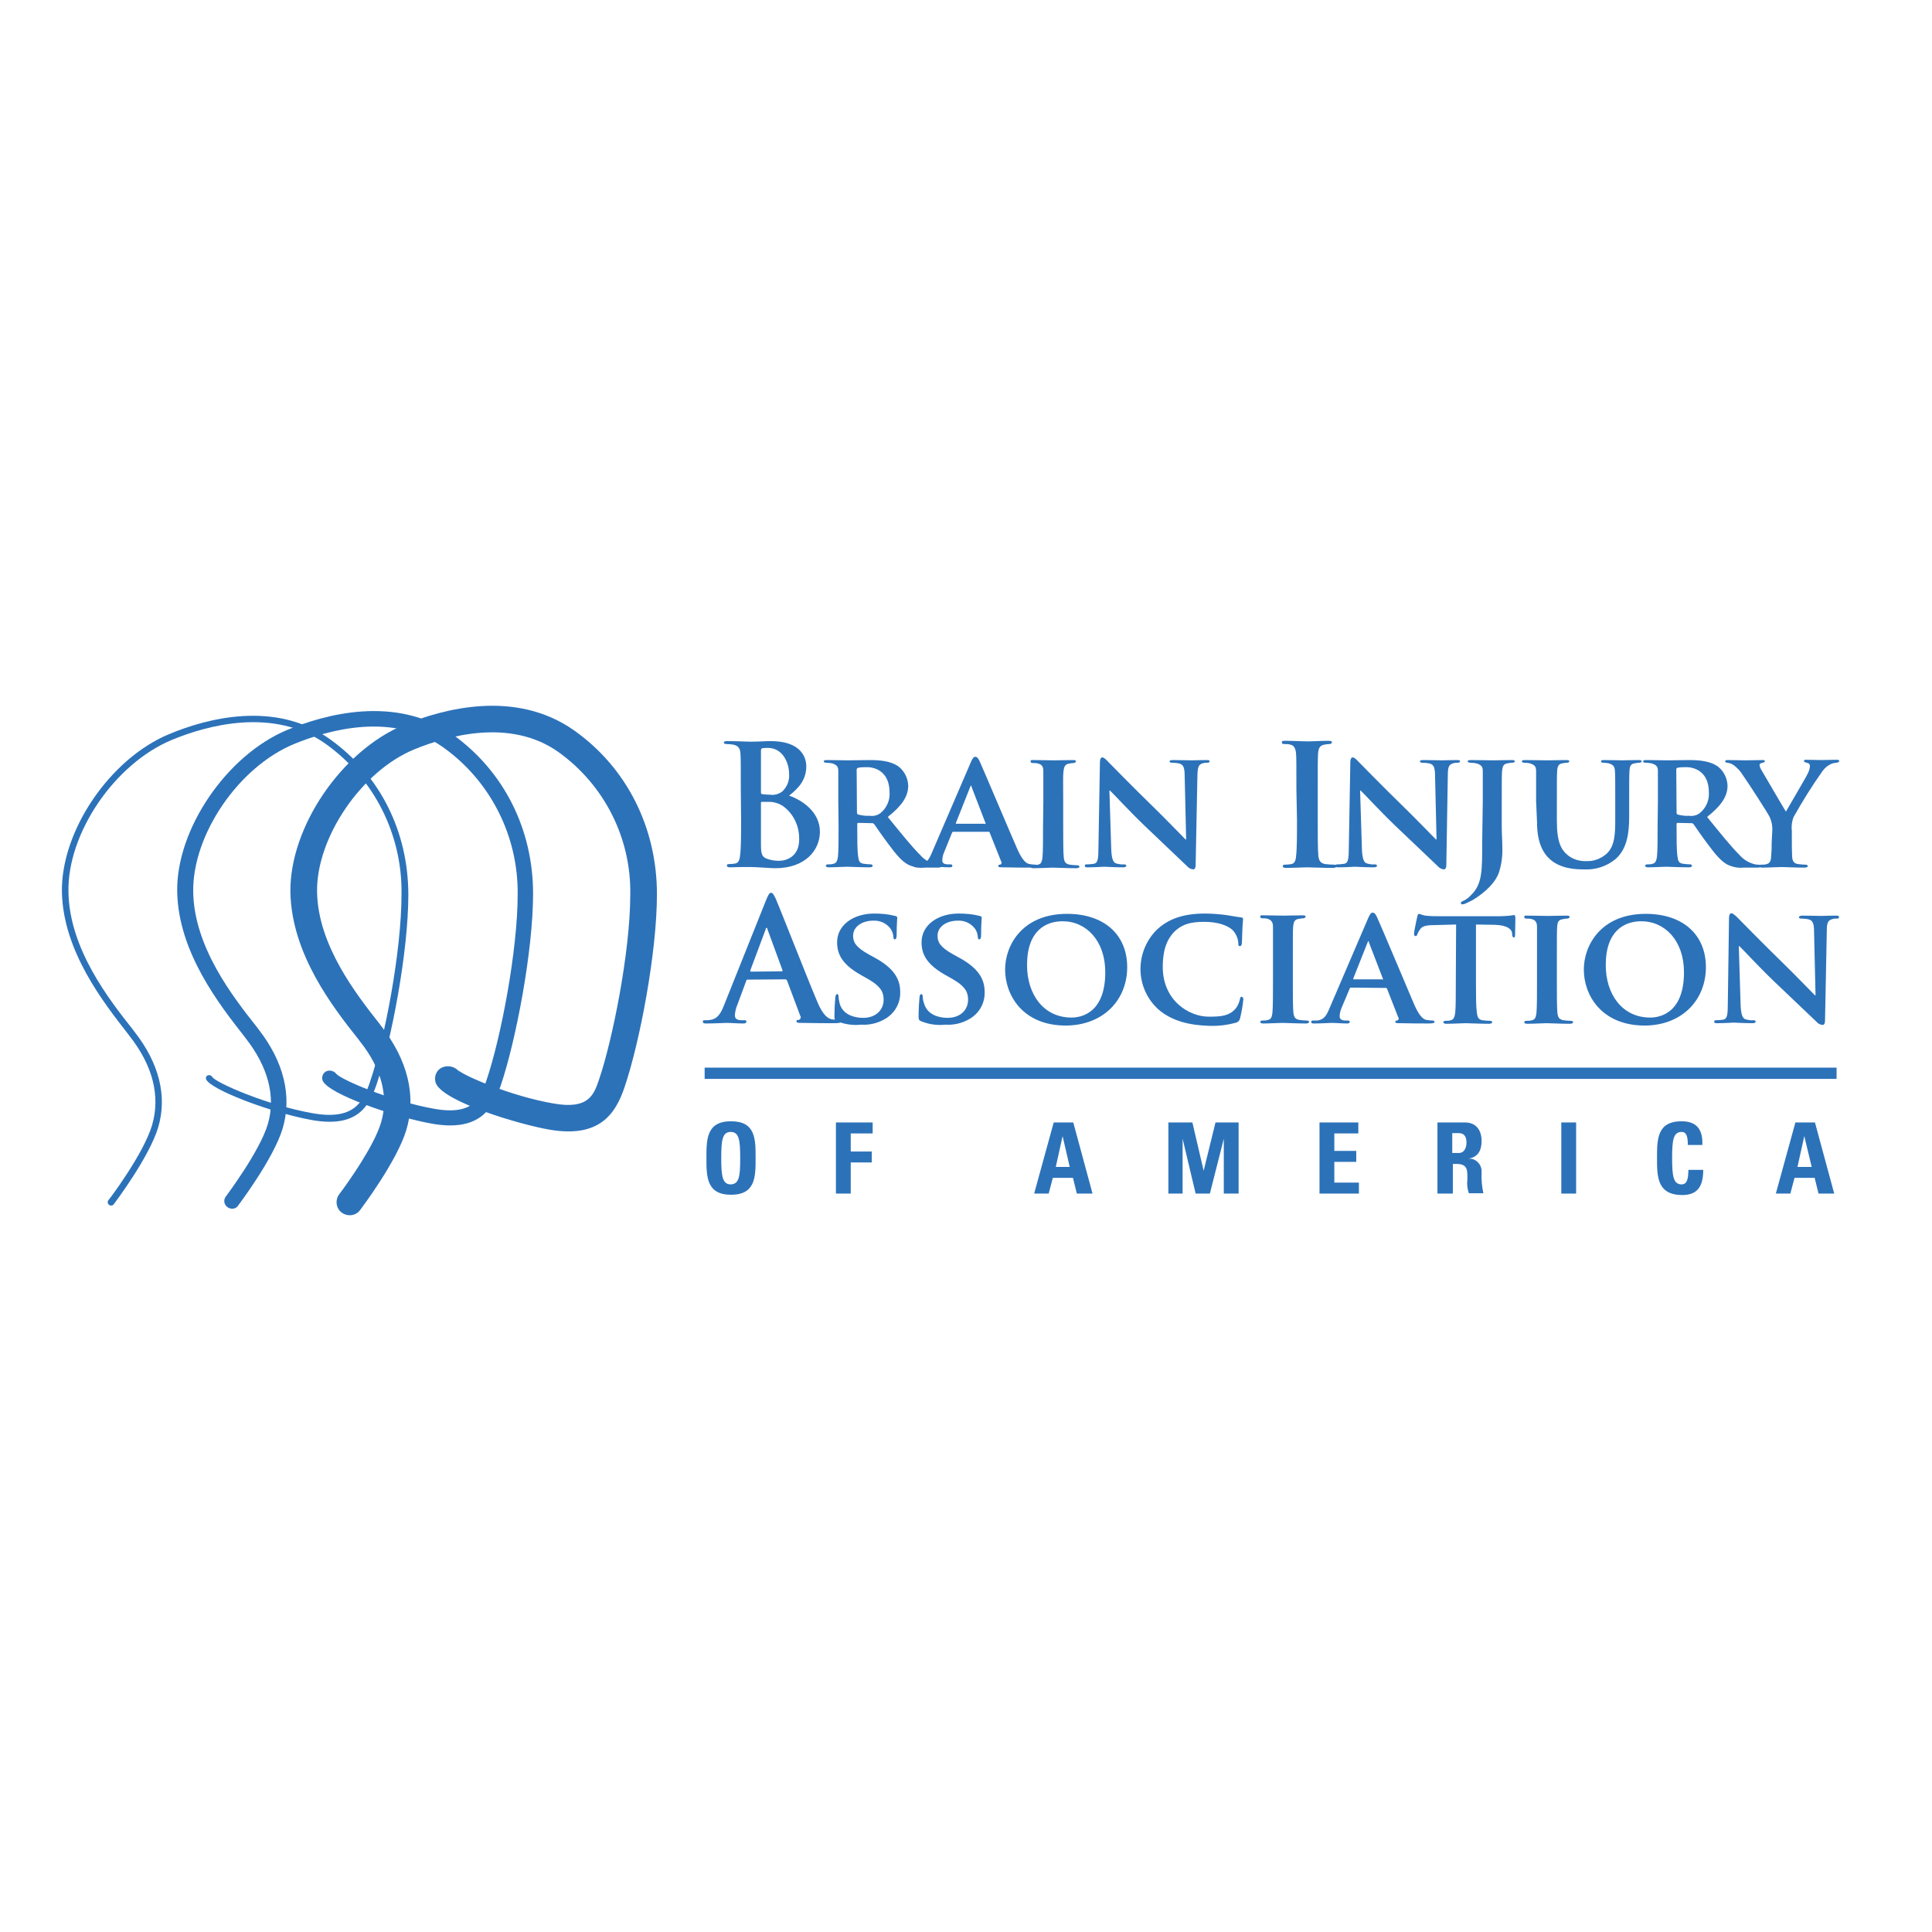 <?xml version="1.0" encoding="utf-8"?>
<!-- Generator: Adobe Illustrator 19.2.1, SVG Export Plug-In . SVG Version: 6.00 Build 0)  -->
<svg version="1.1" id="layer" xmlns="http://www.w3.org/2000/svg" xmlns:xlink="http://www.w3.org/1999/xlink" x="0px" y="0px"
	 viewBox="0 0 652 652" style="enable-background:new 0 0 652 652;" xml:space="preserve">
<style type="text/css">
	.st0{fill:#2C72B9;}
</style>
<g id="Layer_2">
	<g id="Layer_1-2">
		<path class="st0" d="M136.4,244.6c-21.2,8.8-38.7,34.6-38.4,56.5c0.4,21,14.5,39,23,49.7l0.6,0.8c7.2,9.1,9.6,18.5,7,27.2
			c-2.2,7.6-10.9,20-14.1,24.2c-1.5,2-1.1,4.8,0.8,6.2c2,1.5,4.8,1.1,6.2-0.8c0.5-0.7,12.4-16.4,15.6-27c3.5-11.5,0.5-23.7-8.5-35.2
			l-0.6-0.8c-7.8-9.9-20.7-26.4-21-44.4c-0.3-18.3,15-40.8,32.8-48.1c11.2-4.6,32.5-10.7,48.8,1c15.4,11.1,24.4,29,24.1,47.9
			c0,19.6-6.1,49.5-10.5,62.4c-1.8,5.3-3.5,10.3-15.4,8.2c-14-2.4-30-9.2-32.1-11.2l0.6,0.9c-1.3-2-3.8-2.8-6-1.9
			c-2.1,0.9-3,3.3-2.2,5.4c2.7,6.3,28.3,13.9,38.2,15.6c17.1,3,22.4-5.4,25.4-14.1c5.2-15.2,11-45.7,11-65.3
			c0-22.4-10.1-42.6-27.8-55.2C173.9,232.4,149.3,239.3,136.4,244.6z"/>
		<path class="st0" d="M97,246.3c-20.5,8.5-37.6,33.6-37.2,54.7c0.4,20.4,14.3,38.1,22.6,48.7l0.6,0.8c7.5,9.6,10.1,19.6,7.4,28.8
			c-2.7,9.3-14.3,24.6-14.4,24.8c-0.7,1.3-0.2,2.8,1.1,3.5c1,0.5,2.2,0.4,3-0.4c0.5-0.7,12.2-16.1,15.3-26.4
			c3.2-10.9,0.4-22.5-8.2-33.5l-0.6-0.8c-7.9-10-21.1-26.8-21.4-45.5c-0.3-19.2,15.2-42.1,34-49.9c11.6-4.8,33.5-11,50.5,1.2
			c15.9,11.4,25.2,29.9,25,49.5c0,18.8-5.6,48.3-10.6,63c-1.8,5.3-4,11.8-17.5,9.4c-14.7-2.6-31.4-9.8-33.1-11.8l0.2,0.3
			c-0.7-1.2-2.2-1.7-3.5-1.2c-1.2,0.5-1.8,2-1.3,3.2c2,4.6,24.4,12.3,36.8,14.5c15.7,2.8,20.5-4.6,23.3-12.9
			c5.1-15.1,10.9-45.3,10.9-64.7c0-21.8-9.9-41.4-27.1-53.7C133.5,234.4,109.6,241.1,97,246.3z"/>
		<path class="st0" d="M57.2,247.7c-20,8.2-36.7,32.7-36.3,53.4c0.4,19.9,14.1,37.3,22.2,47.7l0.6,0.8c7.9,10,10.5,20.4,7.6,30.2
			c-2.9,9.7-14.5,25.1-14.7,25.2c-0.4,0.5-0.3,1.2,0.2,1.6c0.5,0.4,1.2,0.3,1.6-0.2c0.5-0.7,12-15.9,15-26c3.1-10.5,0.3-21.6-8-32.2
			l-0.6-0.8c-8-10.1-21.4-27.2-21.7-46.4c-0.4-19.8,15.6-43.3,34.9-51.3c11.8-4.9,34.4-11.2,52,1.4c16.3,11.7,25.8,30.6,25.5,50.7
			c0,19-5.6,48.7-10.7,63.5c-2.3,6.8-5.6,12.8-19.2,10.4c-15.5-2.7-33-10.4-34-12.3c-0.3-0.5-0.9-0.7-1.5-0.5
			c-0.5,0.2-0.8,0.9-0.5,1.4c1.5,3.4,21.8,11.2,35.7,13.7c15.3,2.7,19.2-4.7,21.7-11.8c5.1-15,10.8-45,10.8-64.2
			c0-21.4-9.6-40.5-26.4-52.5C92.8,236.1,69.4,242.6,57.2,247.7z"/>
		<polygon class="st0" points="237.8,364.1 237.8,360.3 619.8,360.3 619.8,364.1 237.8,364.1 		"/>
		<path class="st0" d="M238.4,390.8c0-6.3,0-12.4,8.3-12.4s8.3,6,8.3,12.4c0,6.3,0,12.4-8.3,12.4S238.4,397,238.4,390.8z
			 M249.8,390.8c0-6.1-0.4-8.8-3.2-8.8c-2.8,0-3.2,2.7-3.2,8.8c0,6.1,0.4,8.9,3.2,8.9C249.5,399.6,249.8,396.9,249.8,390.8z"/>
		<path class="st0" d="M282.1,402.8v-24h12.4v3.7h-7.4v6.1h7.1v3.7h-7.1v10.5L282.1,402.8z"/>
		<path class="st0" d="M349,402.8l6.6-24h6.6l6.5,24h-5.3l-1.3-5.3h-6.8l-1.4,5.3H349z M358.6,383.4L358.6,383.4l-2.3,10.4h4.7
			L358.6,383.4z"/>
		<path class="st0" d="M394.3,402.8v-24h8.1l3.8,16.3l0,0l4-16.3h7.8v24H413v-18.5l0,0l-4.7,18.5h-4.8l-4.4-18.5l0,0v18.5H394.3z"/>
		<path class="st0" d="M445.3,402.8v-24h13.1v3.7h-8.1v5.9h7.4v3.7h-7.4v7h8.3v3.7L445.3,402.8z"/>
		<path class="st0" d="M490.1,402.8h-5v-24h9.3c3.4,0,5.6,2.2,5.6,6.3c0,3.1-1.2,5.4-4.4,5.9l0,0c2.4-0.1,4.3,1.8,4.4,4.1
			c0,0.2,0,0.4,0,0.6c-0.1,2.4,0.1,4.7,0.6,7h-4.9c-0.5-1.5-0.7-3.1-0.5-4.6c0-2.9,0.3-5.3-3.6-5.3h-1.3V402.8z M490.1,389.1h2.2
			c2,0,2.6-2,2.6-3.5c0-2.3-1-3.2-2.6-3.2h-2.2V389.1z"/>
		<path class="st0" d="M526.9,402.8v-24h5v24H526.9z"/>
		<path class="st0" d="M559.2,390.8c0-6.3,0-12.4,8.3-12.4c5.1,0,7.2,2.8,7,8h-4.9c0-3.2-0.6-4.4-2.1-4.4c-2.8,0-3.2,2.7-3.2,8.8
			c0,6.1,0.4,8.9,3.2,8.9c2.3,0,2.2-3,2.3-4.9h5c0,6.4-2.6,8.5-7.2,8.5C559.2,403.2,559.2,397,559.2,390.8z"/>
		<path class="st0" d="M599.3,402.8l6.6-24h6.6l6.5,24h-5.3l-1.3-5.3h-6.8l-1.4,5.3H599.3z M608.9,383.4L608.9,383.4l-2.3,10.4h4.8
			L608.9,383.4z"/>
		<path class="st0" d="M250,266.5c0-8.6,0-10.2-0.1-12c-0.1-1.8-0.6-2.8-2.4-3.2c-0.7-0.1-1.5-0.2-2.2-0.2c-0.6,0-1-0.1-1-0.5
			s0.4-0.5,1.2-0.5c3,0,6.6,0.2,7.7,0.2c2.8,0,5-0.2,6.9-0.2c10.2,0,12,5.5,12,8.5c0,4.6-2.6,7.4-5.8,9.9
			c4.6,1.6,10.4,5.6,10.4,12.2c0,6-4.7,12.3-15.1,12.3c-0.7,0-2.3-0.1-3.9-0.2c-1.6-0.1-3.4-0.2-4.2-0.2c-0.6,0-1.9,0-3.2,0
			c-1.4,0-2.8,0.1-3.9,0.1c-0.7,0-1.1-0.2-1.1-0.6c0-0.4,0.2-0.5,0.9-0.5c0.7,0,1.4-0.1,2-0.2c1.1-0.2,1.5-1.5,1.6-3.1
			c0.3-2.4,0.3-6.8,0.3-12L250,266.5z M256.8,267.4c0,0.4,0.2,0.6,0.4,0.6c0.9,0.1,1.8,0.2,2.7,0.2c1.4,0.2,2.9-0.2,4.1-1.1
			c1.6-1.5,2.5-3.7,2.3-5.9c0-3.8-2.2-8.8-7.1-8.8c-0.6,0-1.2,0-1.9,0.1c-0.4,0.1-0.5,0.3-0.5,1L256.8,267.4z M264.2,272
			c-1.4-0.9-3-1.4-4.7-1.4c-1,0-1.6,0-2.4,0c-0.2,0-0.3,0.1-0.3,0.4v13.4c0,3.7,0.2,4.7,2,5.4c1.3,0.5,2.7,0.7,4.1,0.7
			c2.5,0,6.8-1.4,6.8-7.2C269.8,278.8,267.8,274.6,264.2,272L264.2,272z"/>
		<path class="st0" d="M282.9,270.4c0-7.3,0-8.6,0-10.2s-0.6-2.1-2.1-2.6c-0.7-0.1-1.3-0.2-2-0.2c-0.5,0-0.8-0.2-0.8-0.5
			c0-0.3,0.4-0.4,1.1-0.4c2.6,0,5.8,0.1,6.8,0.1c1.7,0,6.2-0.1,7.7-0.1c3.2,0,6.8,0.3,9.4,2c2.1,1.5,3.4,4,3.5,6.6
			c0,3.6-2,6.7-6.9,10.6c4.4,5.4,7.9,9.8,10.9,12.8c1.4,1.6,3.2,2.7,5.3,3.2c0.4,0.1,0.8,0.1,1.2,0.1c0.3,0,0.6,0.2,0.6,0.5
			c0,0.4-0.3,0.5-1,0.5h-4.7c-1.9,0.2-3.7-0.2-5.4-1c-2.1-1.1-4-3.3-6.8-7.1c-2-2.6-4.1-5.8-4.7-6.6c-0.2-0.2-0.6-0.4-0.9-0.3
			l-4.4-0.1c-0.2,0-0.4,0.1-0.4,0.3c0,0,0,0.1,0,0.1v0.7c0,4.4,0,8.2,0.3,10.2c0.2,1.5,0.4,2.3,1.9,2.5c0.8,0.1,1.6,0.2,2.4,0.2
			c0.3,0,0.6,0.2,0.6,0.5c0,0.3-0.4,0.5-1,0.5c-2.9,0-7-0.2-7.7-0.2c-1,0-4.1,0.2-6.1,0.2c-0.6,0-1-0.2-1-0.5s0.2-0.5,0.8-0.5
			c0.6,0,1.2,0,1.8-0.2c1-0.2,1.3-1.1,1.5-2.5c0.2-2,0.2-5.8,0.2-10.2L282.9,270.4z M289.2,274.1c0,0.5,0.1,0.7,0.5,0.8
			c1.2,0.3,2.5,0.5,3.8,0.4c1.2,0.2,2.5-0.1,3.5-0.8c2.2-1.7,3.4-4.4,3.2-7.1c0-6.8-4.6-8.5-7.6-8.5c-1,0-2,0-3,0.2
			c-0.3,0.1-0.5,0.3-0.5,0.7L289.2,274.1z"/>
		<path class="st0" d="M321.8,280.7c-0.3,0-0.3,0-0.5,0.3l-2.6,6.4c-0.4,0.9-0.7,1.9-0.7,3c0,0.8,0.5,1.3,2,1.3h0.7
			c0.6,0,0.7,0.2,0.7,0.5s-0.3,0.5-0.8,0.5c-1.6,0-3.9-0.2-5.5-0.2c-0.5,0-3.2,0.2-5.8,0.2c-0.6,0-0.9-0.1-0.9-0.5
			c0-0.3,0.2-0.5,0.5-0.5c0,0,0.1,0,0.1,0c0.4,0,1,0,1.5,0c2.3-0.3,3.1-1.8,4.1-4.2l13-30.2c0.6-1.4,1-1.9,1.5-1.9
			c0.7,0,1,0.5,1.5,1.5c1.2,2.6,9.5,22.3,12.7,29.6c1.9,4.3,3.3,5,4.2,5.1c0.6,0.1,1.2,0.2,1.9,0.2c0.5,0,0.7,0.2,0.7,0.5
			s-0.3,0.5-2.1,0.5c-1.9,0-5.4,0-9.6-0.1c-0.9,0-1.5,0-1.5-0.4s0.1-0.5,0.6-0.5c0.4-0.1,0.6-0.5,0.5-0.9c0,0,0-0.1-0.1-0.1L334,281
			c-0.1-0.2-0.3-0.4-0.5-0.3H321.8z M332.4,278.1c0.2,0,0.3-0.1,0.2-0.3l-4.7-12.2c0-0.2-0.1-0.5-0.2-0.5s-0.2,0.3-0.3,0.5
			l-4.8,12.1c-0.1,0.2,0,0.3,0.2,0.3H332.4z"/>
		<path class="st0" d="M352.1,270.4c0-7.3,0-8.6,0-10.2s-0.6-2.2-1.7-2.5c-0.6-0.2-1.2-0.2-1.8-0.2c-0.5,0-0.8-0.1-0.8-0.6
			s0.4-0.4,1.2-0.4c1.9,0,5.3,0.1,6.7,0.1c1.4,0,4.4-0.1,6.4-0.1c0.6,0,1,0.1,1,0.4c0,0.3-0.3,0.6-0.8,0.6c-0.5,0-1,0.1-1.5,0.2
			c-1.3,0.2-1.7,0.9-1.9,2.6s-0.1,2.9-0.1,10.2v8.5c0,4.6,0,8.5,0.2,10.5c0.2,1.3,0.5,2,2,2.3c0.8,0.1,1.7,0.2,2.5,0.2
			c0.6,0,0.8,0.3,0.8,0.5s-0.4,0.5-1,0.5c-3.3,0-6.7-0.2-8-0.2c-1.1,0-4.5,0.2-6.5,0.2c-0.6,0-1-0.2-1-0.5s0.2-0.5,0.8-0.5
			c0.6,0,1.2,0,1.7-0.2c1-0.2,1.3-0.9,1.5-2.3c0.2-2,0.2-5.8,0.2-10.5L352.1,270.4z"/>
		<path class="st0" d="M375,286.2c0.1,3.7,0.7,4.9,1.7,5.2c0.8,0.2,1.7,0.4,2.6,0.3c0.6,0,0.8,0.2,0.8,0.5s-0.5,0.5-1.1,0.5
			c-3.2,0-5.5-0.2-6.4-0.2c-0.5,0-2.8,0.2-5.4,0.2c-0.7,0-1.1,0-1.1-0.5c0-0.5,0.3-0.5,0.8-0.5c0.8,0,1.5-0.1,2.3-0.2
			c1.3-0.3,1.5-1.6,1.5-5.8l0.5-28.5c0-1,0.3-1.6,0.8-1.6s1.3,0.7,2.1,1.6c0.6,0.6,8.1,8.3,15.3,15.3c3.4,3.3,10,10.1,10.7,10.8h0.2
			l-0.5-21.4c0-3-0.5-3.8-1.7-4.2c-0.8-0.2-1.7-0.3-2.6-0.3c-0.6,0-0.8-0.2-0.8-0.5s0.5-0.4,1.2-0.4c2.6,0,5.3,0.1,6.3,0.1
			c0.6,0,2.4-0.1,4.9-0.1c0.7,0,1.1,0,1.1,0.4s-0.3,0.5-0.8,0.5c-0.5,0-1,0-1.5,0.2c-1.4,0.4-1.7,1.2-1.8,4l-0.6,30.3
			c0,1.1-0.4,1.5-0.8,1.5c-0.8-0.1-1.5-0.4-2-1c-3.1-2.9-9.3-8.9-14.5-13.8c-5.4-5.2-10.7-11-11.6-11.8h-0.2L375,286.2z"/>
		<path class="st0" d="M437.5,266.5c0-8.6,0-10.2-0.1-12c-0.1-1.8-0.7-3-1.9-3.2c-0.6-0.2-1.3-0.2-2-0.2c-0.6,0-0.9-0.1-0.9-0.6
			s0.4-0.5,1.4-0.5c2.1,0,5.7,0.2,7.4,0.2c1.5,0,4.7-0.2,6.9-0.2c0.7,0,1.2,0.1,1.2,0.5c0,0.3-0.3,0.6-0.9,0.6
			c-0.6,0-1.1,0.1-1.7,0.2c-1.5,0.3-2,1.2-2.1,3.2c-0.1,2-0.1,3.4-0.1,12v9.9c0,5.5,0,9.9,0.2,12.4c0.2,1.5,0.6,2.5,2.3,2.8
			c1,0.1,2,0.2,3,0.2c0.6,0,0.9,0.2,0.9,0.5s-0.5,0.6-1.1,0.6c-3.7,0-7.3-0.2-8.9-0.2c-1.3,0-4.9,0.2-7.1,0.2
			c-0.7,0-1.1-0.2-1.1-0.6c0-0.4,0.2-0.5,0.9-0.5c0.7,0,1.4-0.1,2-0.2c1.1-0.2,1.5-1.2,1.6-2.8c0.3-2.4,0.3-6.8,0.3-12.3
			L437.5,266.5z"/>
		<path class="st0" d="M459.6,286.2c0.1,3.7,0.7,4.9,1.7,5.2c0.8,0.2,1.7,0.4,2.6,0.3c0.6,0,0.8,0.2,0.8,0.5s-0.5,0.5-1.1,0.5
			c-3.2,0-5.5-0.2-6.4-0.2c-0.5,0-2.8,0.2-5.4,0.2c-0.7,0-1.1,0-1.1-0.5c0-0.5,0.3-0.5,0.8-0.5c0.8,0,1.5-0.1,2.2-0.2
			c1.3-0.3,1.5-1.6,1.5-5.8l0.5-28.5c0-1,0.3-1.6,0.8-1.6c0.5,0,1.3,0.7,2.1,1.6c0.6,0.6,8.1,8.3,15.3,15.3
			c3.4,3.3,10,10.1,10.7,10.8h0.2l-0.5-21.4c0-3-0.5-3.8-1.7-4.2c-0.8-0.2-1.7-0.3-2.6-0.3c-0.6,0-0.8-0.2-0.8-0.5s0.5-0.4,1.2-0.4
			c2.6,0,5.3,0.1,6.3,0.1c0.6,0,2.4-0.1,4.9-0.1c0.7,0,1.1,0,1.1,0.4s-0.3,0.5-0.8,0.5c-0.5,0-1,0-1.5,0.2c-1.4,0.4-1.8,1.2-1.8,4
			l-0.5,30.3c0,1.1-0.4,1.5-0.8,1.5c-0.8-0.1-1.5-0.4-2-1c-3.1-2.9-9.3-8.9-14.5-13.8c-5.4-5.2-10.7-11-11.6-11.8H459L459.6,286.2z"
			/>
		<path class="st0" d="M500.4,270.4c0-7.3,0-8.6,0-10.2s-0.6-2.1-2.2-2.6c-0.7-0.1-1.3-0.2-2-0.2c-0.5,0-0.9-0.2-0.9-0.5
			c0-0.3,0.4-0.4,1.1-0.4c2.6,0,6.2,0.1,7.5,0.1s4.3-0.1,6.3-0.1c0.7,0,1,0.1,1,0.4c0,0.3-0.3,0.5-0.9,0.5c-0.5,0-1,0.1-1.5,0.2
			c-1.4,0.2-1.7,0.9-1.9,2.6c-0.1,1.7-0.1,2.9-0.1,10.2v8.9c0,2,0.2,4.3,0.2,6.8c0.1,2.9-0.3,5.7-1.2,8.5c-1.1,3-4.1,6.3-8.9,9.2
			c-0.6,0.3-1.5,0.7-2.5,1.2c-0.3,0.1-0.7,0.2-1,0.2c-0.2,0-0.4-0.2-0.4-0.5c0-0.2,0.2-0.5,1.1-0.8c0.9-0.5,1.7-1.1,2.4-1.9
			c3.8-3.7,3.7-8.4,3.7-17.9L500.4,270.4z"/>
		<path class="st0" d="M518.4,270.4c0-7.3,0-8.6,0-10.2s-0.6-2.1-2.1-2.6c-0.6-0.1-1.3-0.2-1.9-0.2c-0.6,0-0.8-0.2-0.8-0.5
			c0-0.3,0.3-0.4,1.1-0.4c2.6,0,5.9,0.1,7.4,0.1c1.2,0,4.6-0.1,6.4-0.1c0.7,0,1.1,0.1,1.1,0.4c0,0.3-0.3,0.5-0.8,0.5
			c-0.5,0-1,0.1-1.5,0.2c-1.3,0.2-1.7,0.9-1.8,2.6c-0.1,1.7-0.1,2.9-0.1,10.2v6.7c0,7,1.4,9.7,3.8,11.6c1.8,1.4,4,2,6.3,1.9
			c2.5,0.1,4.9-0.9,6.7-2.5c2.8-2.6,2.9-6.8,2.9-11.7v-6c0-7.3,0-8.6-0.1-10.2c-0.1-1.5-0.5-2.1-2.1-2.6c-0.6-0.1-1.2-0.2-1.8-0.2
			c-0.6,0-0.8-0.2-0.8-0.5c0-0.3,0.3-0.4,1-0.4c2.5,0,5.9,0.1,5.9,0.1c0.6,0,3.9-0.1,5.8-0.1c0.7,0,1,0.1,1,0.4
			c0,0.3-0.3,0.5-0.8,0.5c-0.5,0-1,0.1-1.5,0.2c-1.4,0.2-1.7,0.9-1.8,2.6c-0.1,1.7-0.1,2.9-0.1,10.2v5.1c0,5.4-0.6,11-4.7,14.5
			c-3,2.4-6.7,3.6-10.5,3.4c-2.6,0-7.7-0.1-11.4-3.3c-2.5-2.2-4.5-5.8-4.5-12.7L518.4,270.4z"/>
		<path class="st0" d="M559.5,270.4c0-7.3,0-8.6,0-10.2s-0.6-2.1-2.2-2.6c-0.6-0.1-1.3-0.2-2-0.2c-0.5,0-0.8-0.2-0.8-0.5
			c0-0.3,0.4-0.4,1.1-0.4c2.6,0,5.8,0.1,6.8,0.1c1.7,0,6.2-0.1,7.7-0.1c3.2,0,6.8,0.3,9.4,2c2.1,1.5,3.4,4,3.5,6.6
			c0,3.6-2,6.7-6.9,10.6c4.4,5.4,7.9,9.8,10.9,12.8c1.4,1.6,3.2,2.7,5.3,3.2c0.4,0.1,0.8,0.1,1.2,0.1c0.3,0,0.6,0.2,0.6,0.5
			c0,0.4-0.3,0.5-1,0.5h-4.7c-1.9,0.2-3.7-0.2-5.4-1c-2.1-1.1-4-3.3-6.8-7.1c-2-2.6-4.1-5.8-4.7-6.6c-0.2-0.2-0.6-0.4-0.9-0.3
			l-4.4-0.1c-0.2,0-0.4,0.1-0.4,0.3c0,0,0,0.1,0,0.1v0.7c0,4.4,0,8.2,0.3,10.2c0.2,1.5,0.4,2.3,1.9,2.5c0.8,0.1,1.6,0.2,2.4,0.2
			c0.3,0,0.6,0.2,0.6,0.5c0,0.3-0.4,0.5-1,0.5c-2.9,0-7-0.2-7.7-0.2c-1,0-4.1,0.2-6.1,0.2c-0.6,0-1-0.2-1-0.5s0.2-0.5,0.8-0.5
			c0.6,0,1.2,0,1.7-0.2c1-0.2,1.3-1.1,1.5-2.5c0.2-2,0.2-5.8,0.2-10.2L559.5,270.4z M565.8,274.1c0,0.5,0.1,0.7,0.4,0.8
			c1.2,0.3,2.5,0.5,3.8,0.4c1.2,0.2,2.5-0.1,3.5-0.8c2.2-1.7,3.4-4.4,3.2-7.1c0-6.8-4.6-8.5-7.6-8.5c-1,0-2,0-3,0.2
			c-0.3,0.1-0.4,0.3-0.4,0.7L565.8,274.1z"/>
		<path class="st0" d="M598.1,280.3c0.1-1.7-0.3-3.5-1.1-5c-0.3-0.7-7.1-11.3-8.9-13.8c-0.8-1.3-1.9-2.5-3.2-3.4
			c-0.6-0.4-1.3-0.6-2-0.7c-0.4,0-0.7-0.2-0.7-0.5c0-0.3,0.3-0.4,0.9-0.4c0.8,0,4.6,0.1,6.2,0.1c1.1,0,3.4-0.1,5.6-0.1
			c0.5,0,0.7,0.1,0.7,0.4c0,0.3-0.3,0.4-1.1,0.6c-0.4,0.1-0.7,0.3-0.7,0.7c0.1,0.6,0.3,1.2,0.6,1.6c0.9,1.5,7.4,12.7,8.3,14.1
			c0.6-1.1,6.7-11.4,7.4-12.9c0.4-0.8,0.7-1.7,0.7-2.5c0-0.5-0.2-0.9-1.1-1.1c-0.4-0.1-0.9-0.2-0.9-0.6c0-0.4,0.3-0.4,0.8-0.4
			c1.6,0,3.4,0.1,4.9,0.1c1.1,0,4.3-0.1,5.3-0.1c0.6,0,0.9,0.1,0.9,0.4c0,0.3-0.4,0.6-1,0.6c-0.7,0.1-1.5,0.2-2.1,0.6
			c-1,0.5-1.9,1.3-2.6,2.3c-3.5,4.9-6.7,10.1-9.7,15.4c-0.6,1.5-0.8,3.2-0.6,4.8v3.8c0,0.8,0,2.8,0.1,4.8c0.1,1.5,0.6,2.3,2,2.5
			c0.8,0.1,1.7,0.2,2.5,0.2c0.6,0,0.8,0.3,0.8,0.5s-0.4,0.5-1.1,0.5c-3.1,0-6.4-0.2-7.8-0.2c-1.4,0-4.6,0.2-6.4,0.2
			c-0.7,0-1.1-0.1-1.1-0.5c0-0.4,0.2-0.5,0.8-0.5c0.6,0,1.2,0,1.7-0.2c1-0.2,1.5-1.1,1.5-2.5c0.2-2,0.2-4,0.2-4.8L598.1,280.3z"/>
		<path class="st0" d="M252.3,330.6c-0.3,0-0.4,0.1-0.5,0.5l-3,8.1c-0.5,1.1-0.7,2.3-0.8,3.4c0,1,0.5,1.7,2.3,1.7h0.8
			c0.7,0,0.8,0.1,0.8,0.5c0,0.3-0.3,0.6-1,0.6c-1.8,0-4.2-0.2-5.9-0.2c-0.6,0-3.7,0.2-6.7,0.2c-0.7,0-1.1-0.1-1.1-0.6
			c0-0.5,0.2-0.5,0.7-0.5c0.5,0,1.3,0,1.7-0.1c2.6-0.3,3.7-2.3,4.8-5.1l14.2-35.5c0.7-1.6,1-2.3,1.6-2.3s0.8,0.5,1.5,1.8
			c1.4,3.1,10.4,26.2,14,34.7c2.1,5.1,3.8,5.9,5,6.2c0.8,0.1,1.6,0.2,2.4,0.2c0.5,0,0.7,0,0.7,0.5c0,0.5-0.5,0.6-2.6,0.6
			s-6.2,0-10.7-0.1c-1,0-1.7,0-1.7-0.5c0-0.5,0.2-0.5,0.8-0.5c0.5-0.2,0.7-0.7,0.6-1.2c0,0,0-0.1-0.1-0.1l-4.5-12
			c-0.1-0.2-0.3-0.4-0.6-0.4L252.3,330.6z M263.8,327.8c0.3,0,0.3-0.2,0.3-0.3l-5.1-13.9c0-0.2-0.1-0.5-0.3-0.5s-0.3,0.3-0.3,0.5
			l-5.2,13.9c0,0.2,0,0.4,0.2,0.4L263.8,327.8z"/>
		<path class="st0" d="M282.6,344.7c-0.8-0.3-1-0.6-1-1.6c0-2.6,0.2-5.6,0.3-6.4c0.1-0.8,0.2-1.2,0.6-1.2s0.5,0.4,0.5,0.8
			c0,0.8,0.2,1.7,0.4,2.5c1.1,3.6,4.8,4.7,7.9,4.7c4.3,0,6.9-2.7,6.9-6.1c0-2.1-0.5-4.2-4.9-6.8l-3-1.7c-5.9-3.4-7.8-6.7-7.8-10.9
			c0-5.9,5.6-9.7,12.5-9.7c2.4,0,4.7,0.2,7.1,0.8c0.5,0.1,0.7,0.3,0.7,0.6c0,0.6-0.2,2-0.2,5.8c0,1-0.2,1.5-0.6,1.5
			s-0.5-0.3-0.5-0.8c-0.1-1.2-0.5-2.3-1.3-3.2c-1.4-1.6-3.4-2.4-5.5-2.3c-3.6,0-6.8,1.9-6.8,5.1c0,2.1,0.8,3.8,5.3,6.3l2,1.1
			c6.6,3.6,8.6,7.3,8.6,11.6c0.1,3.7-1.8,7.1-5,9c-2.5,1.5-5.4,2.2-8.3,2C287.9,346.1,285.2,345.7,282.6,344.7z"/>
		<path class="st0" d="M311,344.7c-0.8-0.3-1-0.6-1-1.6c0-2.6,0.2-5.6,0.3-6.4c0.1-0.8,0.2-1.2,0.6-1.2c0.4,0,0.5,0.4,0.5,0.8
			c0,0.8,0.2,1.7,0.5,2.5c1.1,3.6,4.8,4.7,7.9,4.7c4.3,0,6.9-2.7,6.9-6.1c0-2.1-0.5-4.2-4.9-6.8l-3-1.7c-5.9-3.4-7.8-6.7-7.8-10.9
			c0-5.9,5.6-9.7,12.5-9.7c2.4,0,4.8,0.2,7.1,0.8c0.5,0.1,0.7,0.3,0.7,0.6c0,0.6-0.2,2-0.2,5.8c0,1-0.2,1.5-0.6,1.5
			s-0.5-0.3-0.5-0.8c-0.1-1.2-0.5-2.3-1.3-3.2c-1.4-1.6-3.4-2.4-5.5-2.3c-3.6,0-6.8,1.9-6.8,5.1c0,2.1,0.8,3.8,5.3,6.3l2,1.1
			c6.6,3.6,8.6,7.3,8.6,11.6c0.1,3.7-1.8,7.1-5,9c-2.5,1.5-5.4,2.2-8.3,2C316.3,346.1,313.5,345.7,311,344.7z"/>
		<path class="st0" d="M339.2,327.2c0-8.2,5.8-18.8,20.9-18.8c12.5,0,20.3,7,20.3,18c0,11-8,19.7-20.9,19.7
			C345.1,346,339.2,335.8,339.2,327.2z M373,328.1c0-10.6-6.4-17.2-14.4-17.2c-5.5,0-12,3-12,14.8c0,9.9,5.6,17.7,15,17.7
			C365.1,343.4,373,341.7,373,328.1L373,328.1z"/>
		<path class="st0" d="M391.1,340.8c-7.7-6.8-8.3-18.5-1.5-26.2c0.4-0.4,0.7-0.8,1.2-1.2c3.6-3.2,8.4-5.1,15.8-5.1
			c2.4,0,4.8,0.2,7.2,0.5c1.9,0.3,3.5,0.6,5,0.8c0.6,0,0.7,0.3,0.7,0.6s-0.1,1-0.2,2.7s-0.1,4.2-0.2,5.2c0,0.7-0.2,1.2-0.7,1.2
			c-0.5,0-0.5-0.4-0.5-1c-0.1-1.7-0.8-3.2-1.9-4.4c-1.7-1.6-5-2.8-9.6-2.8c-4.6,0-7.1,0.8-9.4,2.7c-3.7,3.2-4.6,7.8-4.6,12.5
			c0,11.4,8.9,16.8,15.5,16.8c4.4,0,6.8-0.3,8.9-2.5c0.8-0.9,1.3-2,1.6-3.2c0.1-0.7,0.2-1,0.6-1s0.6,0.5,0.6,0.8
			c-0.2,2.2-0.6,4.3-1.1,6.4c-0.1,0.7-0.6,1.3-1.3,1.5c-2.9,0.8-5.9,1.2-9,1.1C401.4,346,395.6,344.6,391.1,340.8z"/>
		<path class="st0" d="M429.6,322.9c0-7.3,0-8.6,0-10.2c0-1.5-0.6-2.2-1.7-2.6c-0.6-0.2-1.2-0.2-1.8-0.2c-0.5,0-0.8-0.1-0.8-0.6
			s0.4-0.4,1.2-0.4c1.9,0,5.3,0.1,6.7,0.1s4.4-0.1,6.4-0.1c0.6,0,1,0.1,1,0.4s-0.3,0.6-0.8,0.6c-0.5,0-1,0.1-1.5,0.2
			c-1.4,0.2-1.7,0.9-1.9,2.6c-0.1,1.7-0.1,2.9-0.1,10.2v8.5c0,4.6,0,8.5,0.2,10.5c0.2,1.3,0.5,2,2,2.3c0.8,0.1,1.7,0.2,2.5,0.2
			c0.6,0,0.8,0.3,0.8,0.5c0,0.2-0.4,0.5-1,0.5c-3.3,0-6.7-0.2-8-0.2s-4.5,0.2-6.5,0.2c-0.6,0-1-0.2-1-0.5c0-0.3,0.2-0.5,0.8-0.5
			c0.6,0,1.2,0,1.8-0.2c1-0.2,1.3-0.9,1.5-2.3c0.2-2,0.2-5.8,0.2-10.5L429.6,322.9z"/>
		<path class="st0" d="M455.9,333.3c-0.3,0-0.3,0-0.4,0.3l-2.7,6.4c-0.4,0.9-0.7,1.9-0.7,3c0,0.8,0.5,1.4,2,1.4h0.7
			c0.6,0,0.7,0.2,0.7,0.5s-0.3,0.5-0.8,0.5c-1.6,0-4-0.2-5.5-0.2c-0.5,0-3.2,0.2-5.8,0.2c-0.6,0-0.9-0.1-0.9-0.5
			c0-0.3,0.2-0.5,0.5-0.5c0,0,0,0,0.1,0c0.4,0,1,0,1.5,0c2.3-0.3,3.1-1.8,4.1-4.2l13-30.3c0.6-1.4,1-1.9,1.5-1.9
			c0.7,0,1,0.5,1.5,1.5c1.2,2.6,9.5,22.3,12.6,29.6c1.9,4.3,3.3,5,4.2,5.1c0.6,0.1,1.2,0.2,1.9,0.2c0.5,0,0.7,0.2,0.7,0.5
			c0,0.3-0.3,0.5-2.2,0.5s-5.4,0-9.5-0.1c-0.9,0-1.5,0-1.5-0.4s0.1-0.5,0.6-0.5c0.4-0.1,0.6-0.5,0.5-0.9c0,0,0-0.1-0.1-0.1l-3.8-9.7
			c-0.1-0.2-0.3-0.4-0.5-0.3L455.9,333.3z M466.5,330.6c0.2,0,0.3-0.1,0.2-0.3l-4.7-12.2c0-0.2-0.1-0.5-0.2-0.5s-0.2,0.3-0.3,0.5
			l-4.8,12.1c-0.1,0.2,0,0.3,0.2,0.3H466.5z"/>
		<path class="st0" d="M491.4,312l-7.4,0.2c-2.9,0-4.1,0.4-4.8,1.5c-0.4,0.5-0.7,1.1-0.9,1.6c-0.1,0.4-0.2,0.6-0.6,0.6
			c-0.3,0-0.5-0.3-0.5-0.8c0-0.8,1-5.4,1.1-5.8c0.1-0.6,0.3-0.9,0.6-0.9s0.9,0.4,2.1,0.6c1.7,0.2,3.3,0.2,5,0.2h20.2
			c1.1,0,2.3-0.1,3.4-0.2c0.8-0.1,1.2-0.2,1.4-0.2s0.4,0.3,0.4,1c0,1-0.1,4.6-0.1,5.8c0,0.5-0.2,0.8-0.4,0.8s-0.5-0.2-0.6-1v-0.5
			c-0.1-1.2-1.5-2.7-5.9-2.8l-6.3-0.1v19.4c0,4.4,0,8.2,0.3,10.4c0.2,1.4,0.5,2.3,1.9,2.5c0.8,0.1,1.7,0.2,2.5,0.2
			c0.6,0,0.8,0.3,0.8,0.5s-0.4,0.5-1,0.5c-3.3,0-6.6-0.2-8-0.2c-1.1,0-4.5,0.2-6.5,0.2c-0.6,0-1-0.2-1-0.5s0.2-0.5,0.8-0.5
			c0.6,0,1.2,0,1.7-0.2c1-0.2,1.3-1.1,1.5-2.5c0.2-2,0.2-5.8,0.2-10.2L491.4,312z"/>
		<path class="st0" d="M518.7,322.9c0-7.3,0-8.6,0-10.2c0-1.5-0.6-2.2-1.7-2.5c-0.6-0.2-1.2-0.2-1.8-0.2c-0.5,0-0.8-0.1-0.8-0.6
			s0.4-0.4,1.2-0.4c1.9,0,5.3,0.1,6.7,0.1c1.4,0,4.4-0.1,6.4-0.1c0.6,0,1,0.1,1,0.4s-0.3,0.6-0.8,0.6c-0.5,0-1,0.1-1.5,0.2
			c-1.4,0.2-1.8,0.9-1.9,2.6c-0.1,1.7-0.1,2.9-0.1,10.2v8.5c0,4.6,0,8.5,0.2,10.5c0.2,1.3,0.5,2,2,2.3c0.8,0.1,1.7,0.2,2.5,0.2
			c0.6,0,0.8,0.3,0.8,0.5c0,0.2-0.4,0.5-1,0.5c-3.3,0-6.7-0.2-8-0.2c-1.1,0-4.5,0.2-6.5,0.2c-0.6,0-1-0.2-1-0.5
			c0-0.3,0.2-0.5,0.8-0.5c0.6,0,1.2,0,1.8-0.2c1-0.2,1.3-0.9,1.5-2.3c0.2-2,0.2-5.8,0.2-10.5L518.7,322.9z"/>
		<path class="st0" d="M534.5,327.2c0-8.2,5.8-18.8,20.9-18.8c12.5,0,20.3,7,20.3,18c0,11-8,19.7-20.8,19.7
			C540.4,346,534.5,335.8,534.5,327.2z M568.3,328.1c0-10.6-6.4-17.2-14.4-17.2c-5.5,0-12,3-12,14.8c0,9.9,5.6,17.7,15,17.7
			C560.4,343.4,568.3,341.7,568.3,328.1z"/>
		<path class="st0" d="M587.4,338.8c0.1,3.7,0.7,4.9,1.7,5.2c0.8,0.2,1.7,0.4,2.6,0.3c0.6,0,0.8,0.2,0.8,0.5s-0.4,0.5-1.1,0.5
			c-3.2,0-5.5-0.2-6.4-0.2c-0.4,0-2.8,0.2-5.4,0.2c-0.7,0-1.1,0-1.1-0.5s0.3-0.5,0.8-0.5c0.8,0,1.5-0.1,2.3-0.2
			c1.3-0.3,1.5-1.6,1.5-5.8l0.4-28.5c0-1,0.3-1.6,0.8-1.6c0.5,0,1.3,0.7,2.2,1.6c0.6,0.6,8.1,8.3,15.3,15.3
			c3.4,3.3,10,10.1,10.7,10.8h0.2l-0.5-21.4c0-3-0.5-3.8-1.7-4.2c-0.8-0.2-1.7-0.3-2.6-0.3c-0.6,0-0.8-0.2-0.8-0.5s0.5-0.5,1.2-0.5
			c2.6,0,5.3,0.1,6.3,0.1c0.6,0,2.4-0.1,4.9-0.1c0.7,0,1.1,0,1.1,0.5s-0.3,0.5-0.8,0.5c-0.5,0-1,0-1.5,0.2c-1.4,0.4-1.8,1.2-1.8,3.9
			l-0.6,30.3c0,1.1-0.4,1.5-0.8,1.5c-0.8-0.1-1.5-0.4-2-1c-3.1-2.9-9.3-8.9-14.5-13.8c-5.4-5.2-10.7-11-11.6-11.8h-0.2L587.4,338.8z
			"/>
	</g>
</g>
</svg>
